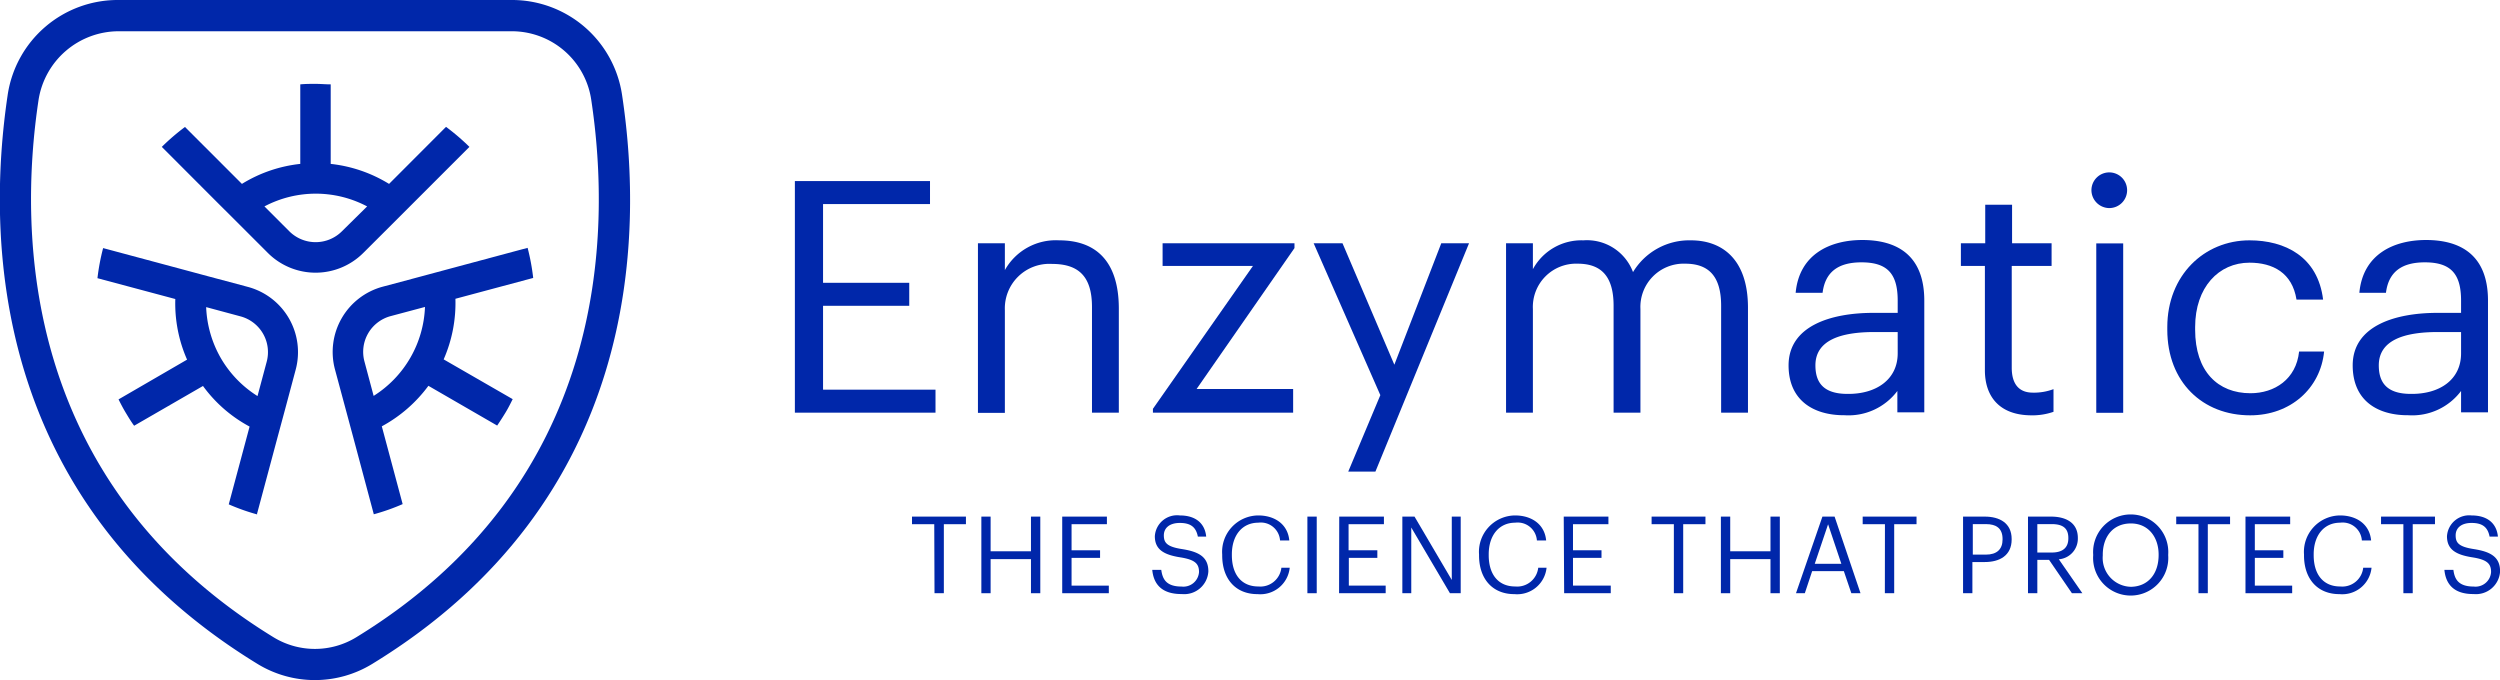 <svg id="Layer_1" data-name="Layer 1" xmlns="http://www.w3.org/2000/svg" viewBox="0 0 299.89 81.58"><defs><style>.cls-1{fill:#0027aa;}</style></defs><path class="cls-1" d="M252.85,447.05h-2.67v-.91h6.47v.91H254v8.28h-1.12Z" transform="translate(-140.78 -384.17)"/><path class="cls-1" d="M258.5,446.14h1.11v4.16h4.84v-4.16h1.12v9.19h-1.12v-4.09h-4.84v4.09H258.5Z" transform="translate(-140.78 -384.17)"/><path class="cls-1" d="M268.2,446.14h5.36v.91h-4.24v3.13h3.42v.91h-3.42v3.33h4.47v.91H268.2Z" transform="translate(-140.78 -384.17)"/><path class="cls-1" d="M279,452.53h1.08c.15,1.09.58,2,2.43,2a1.88,1.88,0,0,0,2.1-1.74c0-1-.48-1.48-2.23-1.76-1.92-.3-3.07-.9-3.07-2.53a2.67,2.67,0,0,1,3-2.5c1.84,0,3,.9,3.16,2.54h-1c-.22-1.16-.89-1.64-2.16-1.64s-1.92.63-1.92,1.49.34,1.37,2.21,1.65c2,.32,3.13.94,3.13,2.67a2.9,2.9,0,0,1-3.18,2.72C280,455.45,279.15,454.1,279,452.53Z" transform="translate(-140.78 -384.17)"/><path class="cls-1" d="M287.39,450.79v-.1a4.37,4.37,0,0,1,4.32-4.69c1.92,0,3.54,1,3.73,3h-1.11a2.31,2.31,0,0,0-2.61-2.13c-1.9,0-3.17,1.48-3.17,3.8v.1c0,2.34,1.18,3.75,3.16,3.75a2.54,2.54,0,0,0,2.78-2.25h1a3.54,3.54,0,0,1-3.85,3.17C289,455.45,287.39,453.62,287.39,450.79Z" transform="translate(-140.78 -384.17)"/><path class="cls-1" d="M297.61,446.14h1.12v9.19h-1.12Z" transform="translate(-140.78 -384.17)"/><path class="cls-1" d="M301.43,446.14h5.36v.91h-4.24v3.13H306v.91h-3.42v3.33H307v.91h-5.59Z" transform="translate(-140.78 -384.17)"/><path class="cls-1" d="M309,446.14h1.46l4.47,7.6v-7.6H316v9.19h-1.29l-4.64-7.88v7.88H309Z" transform="translate(-140.78 -384.17)"/><path class="cls-1" d="M318.2,450.79v-.1a4.37,4.37,0,0,1,4.32-4.69c1.92,0,3.54,1,3.73,3h-1.11a2.31,2.31,0,0,0-2.61-2.13c-1.9,0-3.17,1.48-3.17,3.8v.1c0,2.34,1.18,3.75,3.16,3.75a2.54,2.54,0,0,0,2.78-2.25h1a3.54,3.54,0,0,1-3.85,3.17C319.83,455.45,318.2,453.62,318.2,450.79Z" transform="translate(-140.78 -384.17)"/><path class="cls-1" d="M328.36,446.14h5.36v.91h-4.25v3.13h3.42v.91h-3.42v3.33H334v.91h-5.59Z" transform="translate(-140.78 -384.17)"/><path class="cls-1" d="M341.57,447.05H338.9v-.91h6.46v.91h-2.67v8.28h-1.12Z" transform="translate(-140.78 -384.17)"/><path class="cls-1" d="M347.21,446.14h1.12v4.16h4.83v-4.16h1.12v9.19h-1.12v-4.09h-4.83v4.09h-1.12Z" transform="translate(-140.78 -384.17)"/><path class="cls-1" d="M359.39,446.14h1.46l3.11,9.19h-1.1l-.9-2.65h-3.8l-.88,2.65h-1.06Zm-.92,5.66h3.19l-1.59-4.74Z" transform="translate(-140.78 -384.17)"/><path class="cls-1" d="M366.89,447.05h-2.67v-.91h6.46v.91H368v8.28h-1.12Z" transform="translate(-140.78 -384.17)"/><path class="cls-1" d="M376.26,446.14h2.61c1.76,0,3.22.77,3.22,2.69v.05c0,1.95-1.47,2.71-3.22,2.71h-1.49v3.74h-1.12ZM379,450.7c1.31,0,2-.64,2-1.82v-.05c0-1.3-.77-1.79-2-1.79h-1.57v3.66Z" transform="translate(-140.78 -384.17)"/><path class="cls-1" d="M384.05,446.14h2.76c1.77,0,3.22.72,3.22,2.56v.05a2.48,2.48,0,0,1-2.28,2.51l2.82,4.07h-1.25l-2.74-4h-1.41v4h-1.12Zm2.84,4.31c1.31,0,2-.57,2-1.7v-.05c0-1.25-.77-1.66-2-1.66h-1.72v3.41Z" transform="translate(-140.78 -384.17)"/><path class="cls-1" d="M391.87,450.79v-.1a4.51,4.51,0,1,1,9,0v.11a4.51,4.51,0,1,1-9,0Zm7.85,0v-.1c0-2.06-1.21-3.73-3.33-3.73s-3.37,1.57-3.37,3.76v.1a3.46,3.46,0,0,0,3.4,3.74C398.46,454.52,399.72,453,399.72,450.75Z" transform="translate(-140.78 -384.17)"/><path class="cls-1" d="M404.5,447.05h-2.67v-.91h6.46v.91h-2.67v8.28H404.5Z" transform="translate(-140.78 -384.17)"/><path class="cls-1" d="M410.14,446.14h5.36v.91h-4.24v3.13h3.42v.91h-3.42v3.33h4.48v.91h-5.6Z" transform="translate(-140.78 -384.17)"/><path class="cls-1" d="M417.16,450.79v-.1a4.37,4.37,0,0,1,4.32-4.69c1.92,0,3.54,1,3.73,3H424.1a2.31,2.31,0,0,0-2.61-2.13c-1.9,0-3.17,1.48-3.17,3.8v.1c0,2.34,1.18,3.75,3.16,3.75a2.53,2.53,0,0,0,2.78-2.25h1a3.53,3.53,0,0,1-3.84,3.17C418.79,455.45,417.16,453.62,417.16,450.79Z" transform="translate(-140.78 -384.17)"/><path class="cls-1" d="M429.08,447.05H426.4v-.91h6.47v.91H430.2v8.28h-1.12Z" transform="translate(-140.78 -384.17)"/><path class="cls-1" d="M434,452.53h1.08c.14,1.09.58,2,2.43,2a1.87,1.87,0,0,0,2.09-1.74c0-1-.47-1.48-2.22-1.76-1.93-.3-3.07-.9-3.07-2.53a2.67,2.67,0,0,1,2.95-2.5c1.84,0,3,.9,3.16,2.54h-1c-.22-1.16-.89-1.64-2.16-1.64s-1.91.63-1.91,1.49.33,1.37,2.21,1.65c2,.32,3.12.94,3.12,2.67a2.9,2.9,0,0,1-3.17,2.72C435,455.45,434.15,454.1,434,452.53Z" transform="translate(-140.78 -384.17)"/><path class="cls-1" d="M236.13,405.89h16.21v2.76H239.51v9.44h10.34v2.76H239.51v10.06H253v2.76H236.13Z" transform="translate(-140.78 -384.17)"/><path class="cls-1" d="M258.09,413.35h3.23v3.22a7,7,0,0,1,6.52-3.57c4.2,0,7.15,2.29,7.15,8.2v12.47h-3.22V421c0-3.58-1.52-5.17-4.78-5.17a5.34,5.34,0,0,0-5.67,5.55v12.32h-3.23Z" transform="translate(-140.78 -384.17)"/><path class="cls-1" d="M279.08,433.21l12-17.14H280.24v-2.72h15.82v.58l-11.74,16.9H295.9v2.84H279.08Z" transform="translate(-140.78 -384.17)"/><path class="cls-1" d="M306.36,431.57l-8-18.22h3.46l6.22,14.57,5.63-14.57H317l-11.23,27.39h-3.26Z" transform="translate(-140.78 -384.17)"/><path class="cls-1" d="M321.44,413.35h3.22v3.11a6.62,6.62,0,0,1,6.06-3.46,5.9,5.9,0,0,1,5.95,3.81,7.87,7.87,0,0,1,6.95-3.81c3.66,0,6.84,2.18,6.84,8.08v12.59h-3.22V420.85c0-3.58-1.52-5.05-4.32-5.05a5.19,5.19,0,0,0-5.36,5.44v12.43h-3.22V420.85c0-3.58-1.52-5.05-4.32-5.05a5.19,5.19,0,0,0-5.36,5.44v12.43h-3.22Z" transform="translate(-140.78 -384.17)"/><path class="cls-1" d="M355.33,428c0-4.7,5-6.3,10.18-6.3h2.91v-1.47c0-3.23-1.24-4.59-4.35-4.59-2.8,0-4.35,1.17-4.66,3.65h-3.23c.43-4.62,4.12-6.33,8-6.33s7.43,1.59,7.43,7.27v13.4h-3.23v-2.56a7.33,7.33,0,0,1-6.33,2.91C358.32,434,355.33,432.2,355.33,428Zm13.09-1.48V424h-2.8c-4.08,0-7.07,1-7.07,4,0,2.1,1,3.42,3.85,3.42C365.82,431.46,368.42,429.71,368.42,426.56Z" transform="translate(-140.78 -384.17)"/><path class="cls-1" d="M378.88,428.58V416.07H376v-2.72h2.92v-4.62h3.22v4.62h4.74v2.72H382.1v12.2c0,2,.89,3,2.53,3a6.65,6.65,0,0,0,2.48-.42v2.72a7.76,7.76,0,0,1-2.76.42C380.66,433.94,378.88,431.77,378.88,428.58Z" transform="translate(-140.78 -384.17)"/><path class="cls-1" d="M391.66,407a2.14,2.14,0,1,1,2.14,2.13A2.16,2.16,0,0,1,391.66,407Zm.58,6.37h3.23v20.32h-3.23Z" transform="translate(-140.78 -384.17)"/><path class="cls-1" d="M400.76,423.72v-.31c0-6.21,4.43-10.41,9.86-10.41,4.24,0,8.2,1.94,8.83,7.11h-3.19c-.51-3.22-2.84-4.43-5.64-4.43-3.69,0-6.52,2.95-6.52,7.73v.31c0,5,2.72,7.62,6.64,7.62,2.88,0,5.48-1.67,5.83-5h3c-.43,4.39-4,7.65-8.86,7.65C405,434,400.76,430,400.76,423.72Z" transform="translate(-140.78 -384.17)"/><path class="cls-1" d="M423,428c0-4.7,5-6.3,10.18-6.3H436v-1.47c0-3.23-1.24-4.59-4.35-4.59-2.8,0-4.35,1.17-4.66,3.65H423.8c.43-4.62,4.12-6.33,8-6.33s7.43,1.59,7.43,7.27v13.4H436v-2.56a7.32,7.32,0,0,1-6.33,2.91C425.94,434,423,432.2,423,428ZM436,426.56V424h-2.8c-4.08,0-7.07,1-7.07,4,0,2.1,1,3.42,3.85,3.42C433.44,431.46,436,429.71,436,426.56Z" transform="translate(-140.78 -384.17)"/><path class="cls-1" d="M178.59,465.75a13.2,13.2,0,0,1-6.89-1.92c-32.09-19.62-32.54-51.19-30-68.27A13.35,13.35,0,0,1,155,384.17h47.11a13.35,13.35,0,0,1,13.29,11.39h0c2.59,17.08,2.13,48.65-30,68.27A13.19,13.19,0,0,1,178.59,465.75ZM155,387.92a9.74,9.74,0,0,0-9.59,8.2c-2.44,16.16-2,46,28.21,64.51a9.51,9.51,0,0,0,9.87,0c30.24-18.49,30.65-48.35,28.21-64.51a9.63,9.63,0,0,0-9.59-8.2Z" transform="translate(-140.78 -384.17)"/><path class="cls-1" d="M194.27,399.4l-6.82,6.83a16.82,16.82,0,0,0-7-2.4v-9.54c-.6,0-1.21-.06-1.82-.06s-1.23,0-1.83.06v9.54a16.72,16.72,0,0,0-7,2.4l-6.83-6.83a26.34,26.34,0,0,0-2.78,2.39l6.71,6.72,2.59,2.58,3.42,3.42a8.1,8.1,0,0,0,11.45,0l3.43-3.42,2.58-2.58,6.72-6.72a26.45,26.45,0,0,0-2.79-2.39m-12.52,12.53a4.47,4.47,0,0,1-6.28,0l-3-3a13.17,13.17,0,0,1,12.32,0Z" transform="translate(-140.78 -384.17)"/><path class="cls-1" d="M189.08,444.64l-2.5-9.33a16.94,16.94,0,0,0,5.59-4.86l8.25,4.77c.34-.51.66-1,1-1.56s.59-1.07.86-1.61L194,427.28a16.84,16.84,0,0,0,1.41-7.27l9.33-2.5a26.06,26.06,0,0,0-.67-3.61l-9.17,2.46-3.53.95-4.68,1.25a8.11,8.11,0,0,0-5.73,9.92l1.26,4.68.95,3.53,2.45,9.17a24.92,24.92,0,0,0,3.46-1.22m-4.58-17.1a4.44,4.44,0,0,1,3.14-5.45l4.12-1.1a13.2,13.2,0,0,1-6.16,10.67Z" transform="translate(-140.78 -384.17)"/><path class="cls-1" d="M171.59,445.89l2.46-9.18.95-3.52,1.25-4.68a8.1,8.1,0,0,0-5.72-9.92l-4.68-1.25-3.53-.95-9.17-2.46a26.09,26.09,0,0,0-.68,3.61l9.34,2.5a16.72,16.72,0,0,0,1.41,7.27L155,432.08c.27.54.55,1.08.87,1.61s.63,1.05,1,1.55l8.26-4.77a16.56,16.56,0,0,0,5.59,4.87l-2.5,9.33a25.26,25.26,0,0,0,3.45,1.22m0-14.21a13.16,13.16,0,0,1-4.41-4.57,13.29,13.29,0,0,1-1.75-6.1l4.12,1.11a4.44,4.44,0,0,1,3.14,5.45Z" transform="translate(-140.78 -384.17)"/></svg>